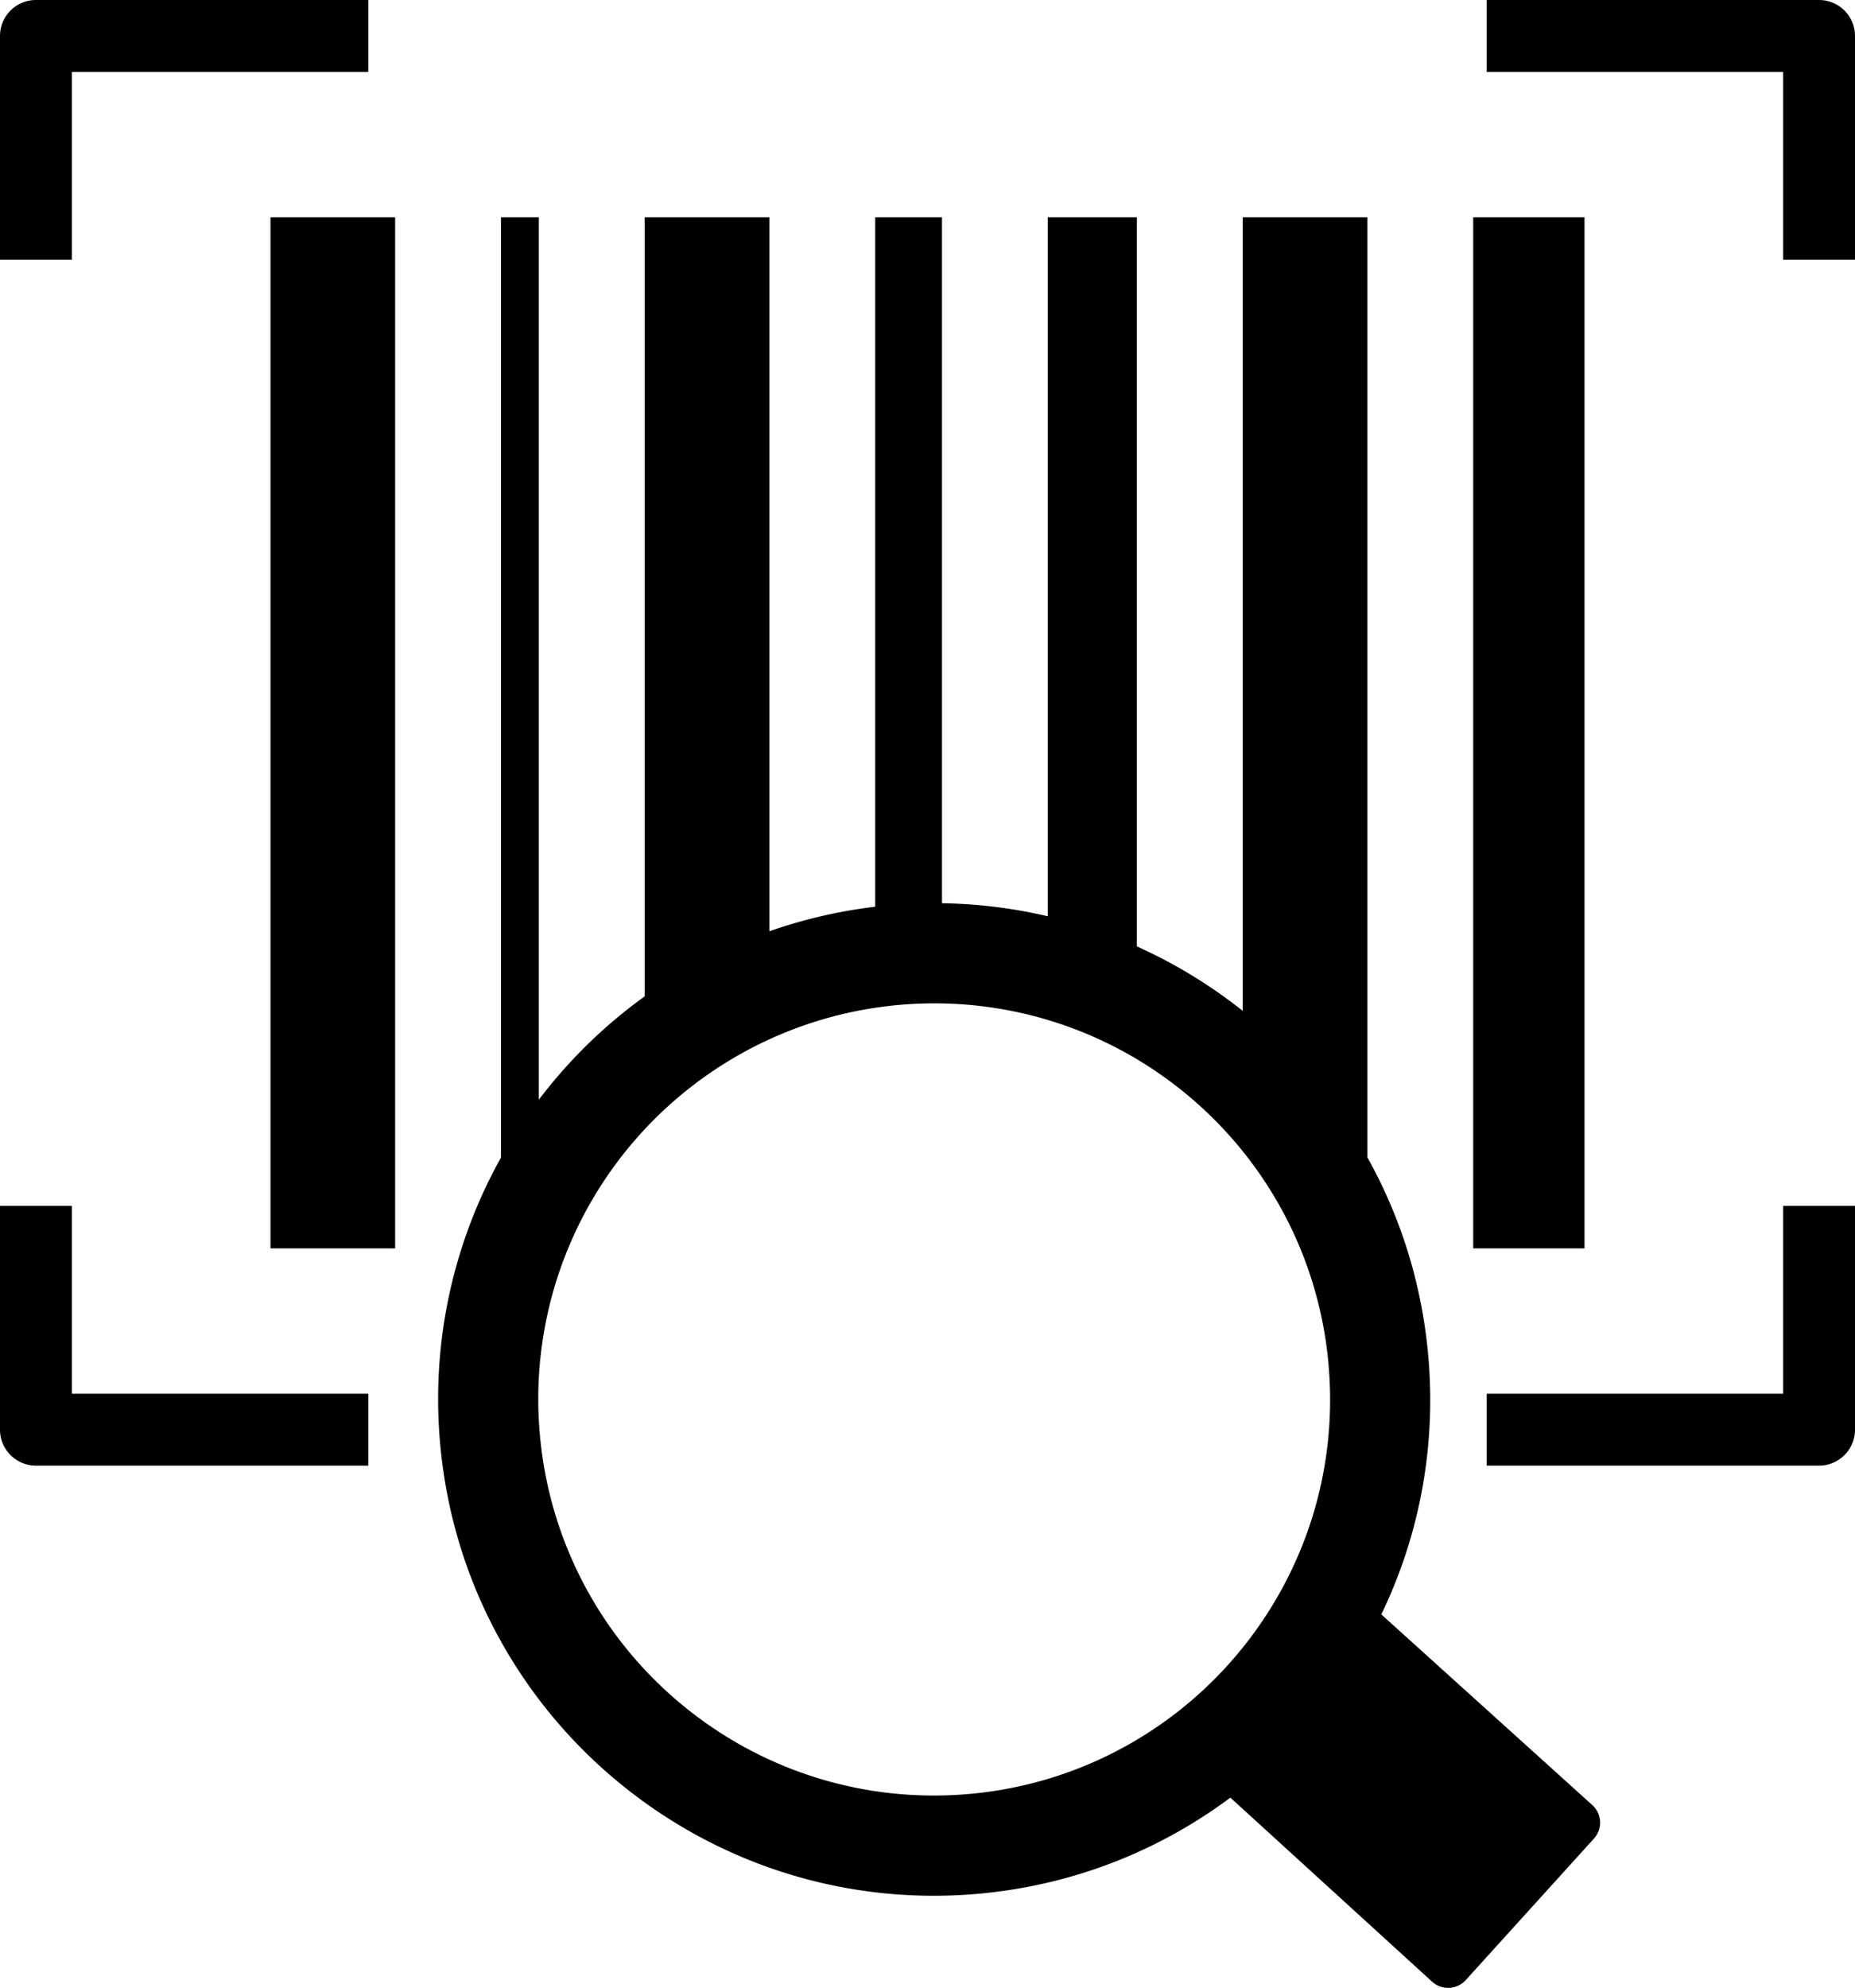 <svg xmlns="http://www.w3.org/2000/svg" fill-rule="evenodd" clip-rule="evenodd" viewBox="0 0 478 512.01"><path d="M69.7 55.96h32.12v265.57H69.7V55.96zm173.03 176.68c9.33.14 18.47 1.29 27.27 3.36V55.96h22.95v187.8c9.78 4.39 18.95 9.99 27.28 16.6V55.96h32.11v242.13c.49.87.96 1.74 1.43 2.62 7.6 14.39 12.58 30.51 14.2 47.77 1.19 12.63.5 25.03-1.84 36.85a126.657 126.657 0 0 1-10.19 30.48l54.37 49.11c2.5 2.26 2.69 6.13.42 8.63l-33.04 36.46a6.136 6.136 0 0 1-8.64.42L317.04 463a127.014 127.014 0 0 1-28 15.82c-11.32 4.62-23.52 7.68-36.34 8.89-17.24 1.62-34-.27-49.57-5.06-16.18-4.98-31.09-13.12-43.92-23.75a127.834 127.834 0 0 1-31.53-38.72c-7.61-14.38-12.59-30.51-14.21-47.76-1.62-17.23.26-34 5.06-49.57 2.65-8.63 6.21-16.91 10.56-24.7V55.96h9.76v227.28c1.11-1.46 2.25-2.9 3.42-4.31 6.94-8.39 14.96-15.9 23.85-22.3V55.96h32.13v183.9c8.66-3.04 17.79-5.19 27.27-6.32V55.96h17.21v176.68zm63.05 49.23c-20.9-17.31-47.61-25.53-74.62-22.99-40.99 3.85-75.76 32.04-87.97 71.57a101.788 101.788 0 0 0-4.03 39.56c2.53 27 15.62 51.72 36.51 69.01 10.24 8.48 22.14 14.98 35.04 18.95 12.44 3.83 25.83 5.33 39.58 4.04 13.73-1.29 26.61-5.27 38.11-11.36a102.106 102.106 0 0 0 30.9-25.15c8.48-10.24 14.98-22.14 18.95-35.04 3.83-12.44 5.33-25.83 4.04-39.58a101.63 101.63 0 0 0-11.35-38.1 102.205 102.205 0 0 0-25.16-30.91zM9.26 0H94.9v18.52H18.51V66.9H0V9.26C0 4.15 4.14 0 9.26 0zm9.25 310.59v48.38H94.9v18.52H9.26c-5.12 0-9.26-4.15-9.26-9.26v-57.64h18.51zM383.1 0h85.64c5.11 0 9.26 4.15 9.26 9.26V66.9h-18.51V18.52H383.1V0zM478 310.59v57.64c0 5.11-4.15 9.26-9.26 9.26H383.1v-18.52h76.39v-48.38H478zM379.62 55.96h28.68v265.57h-28.68V55.96z"></path></svg>